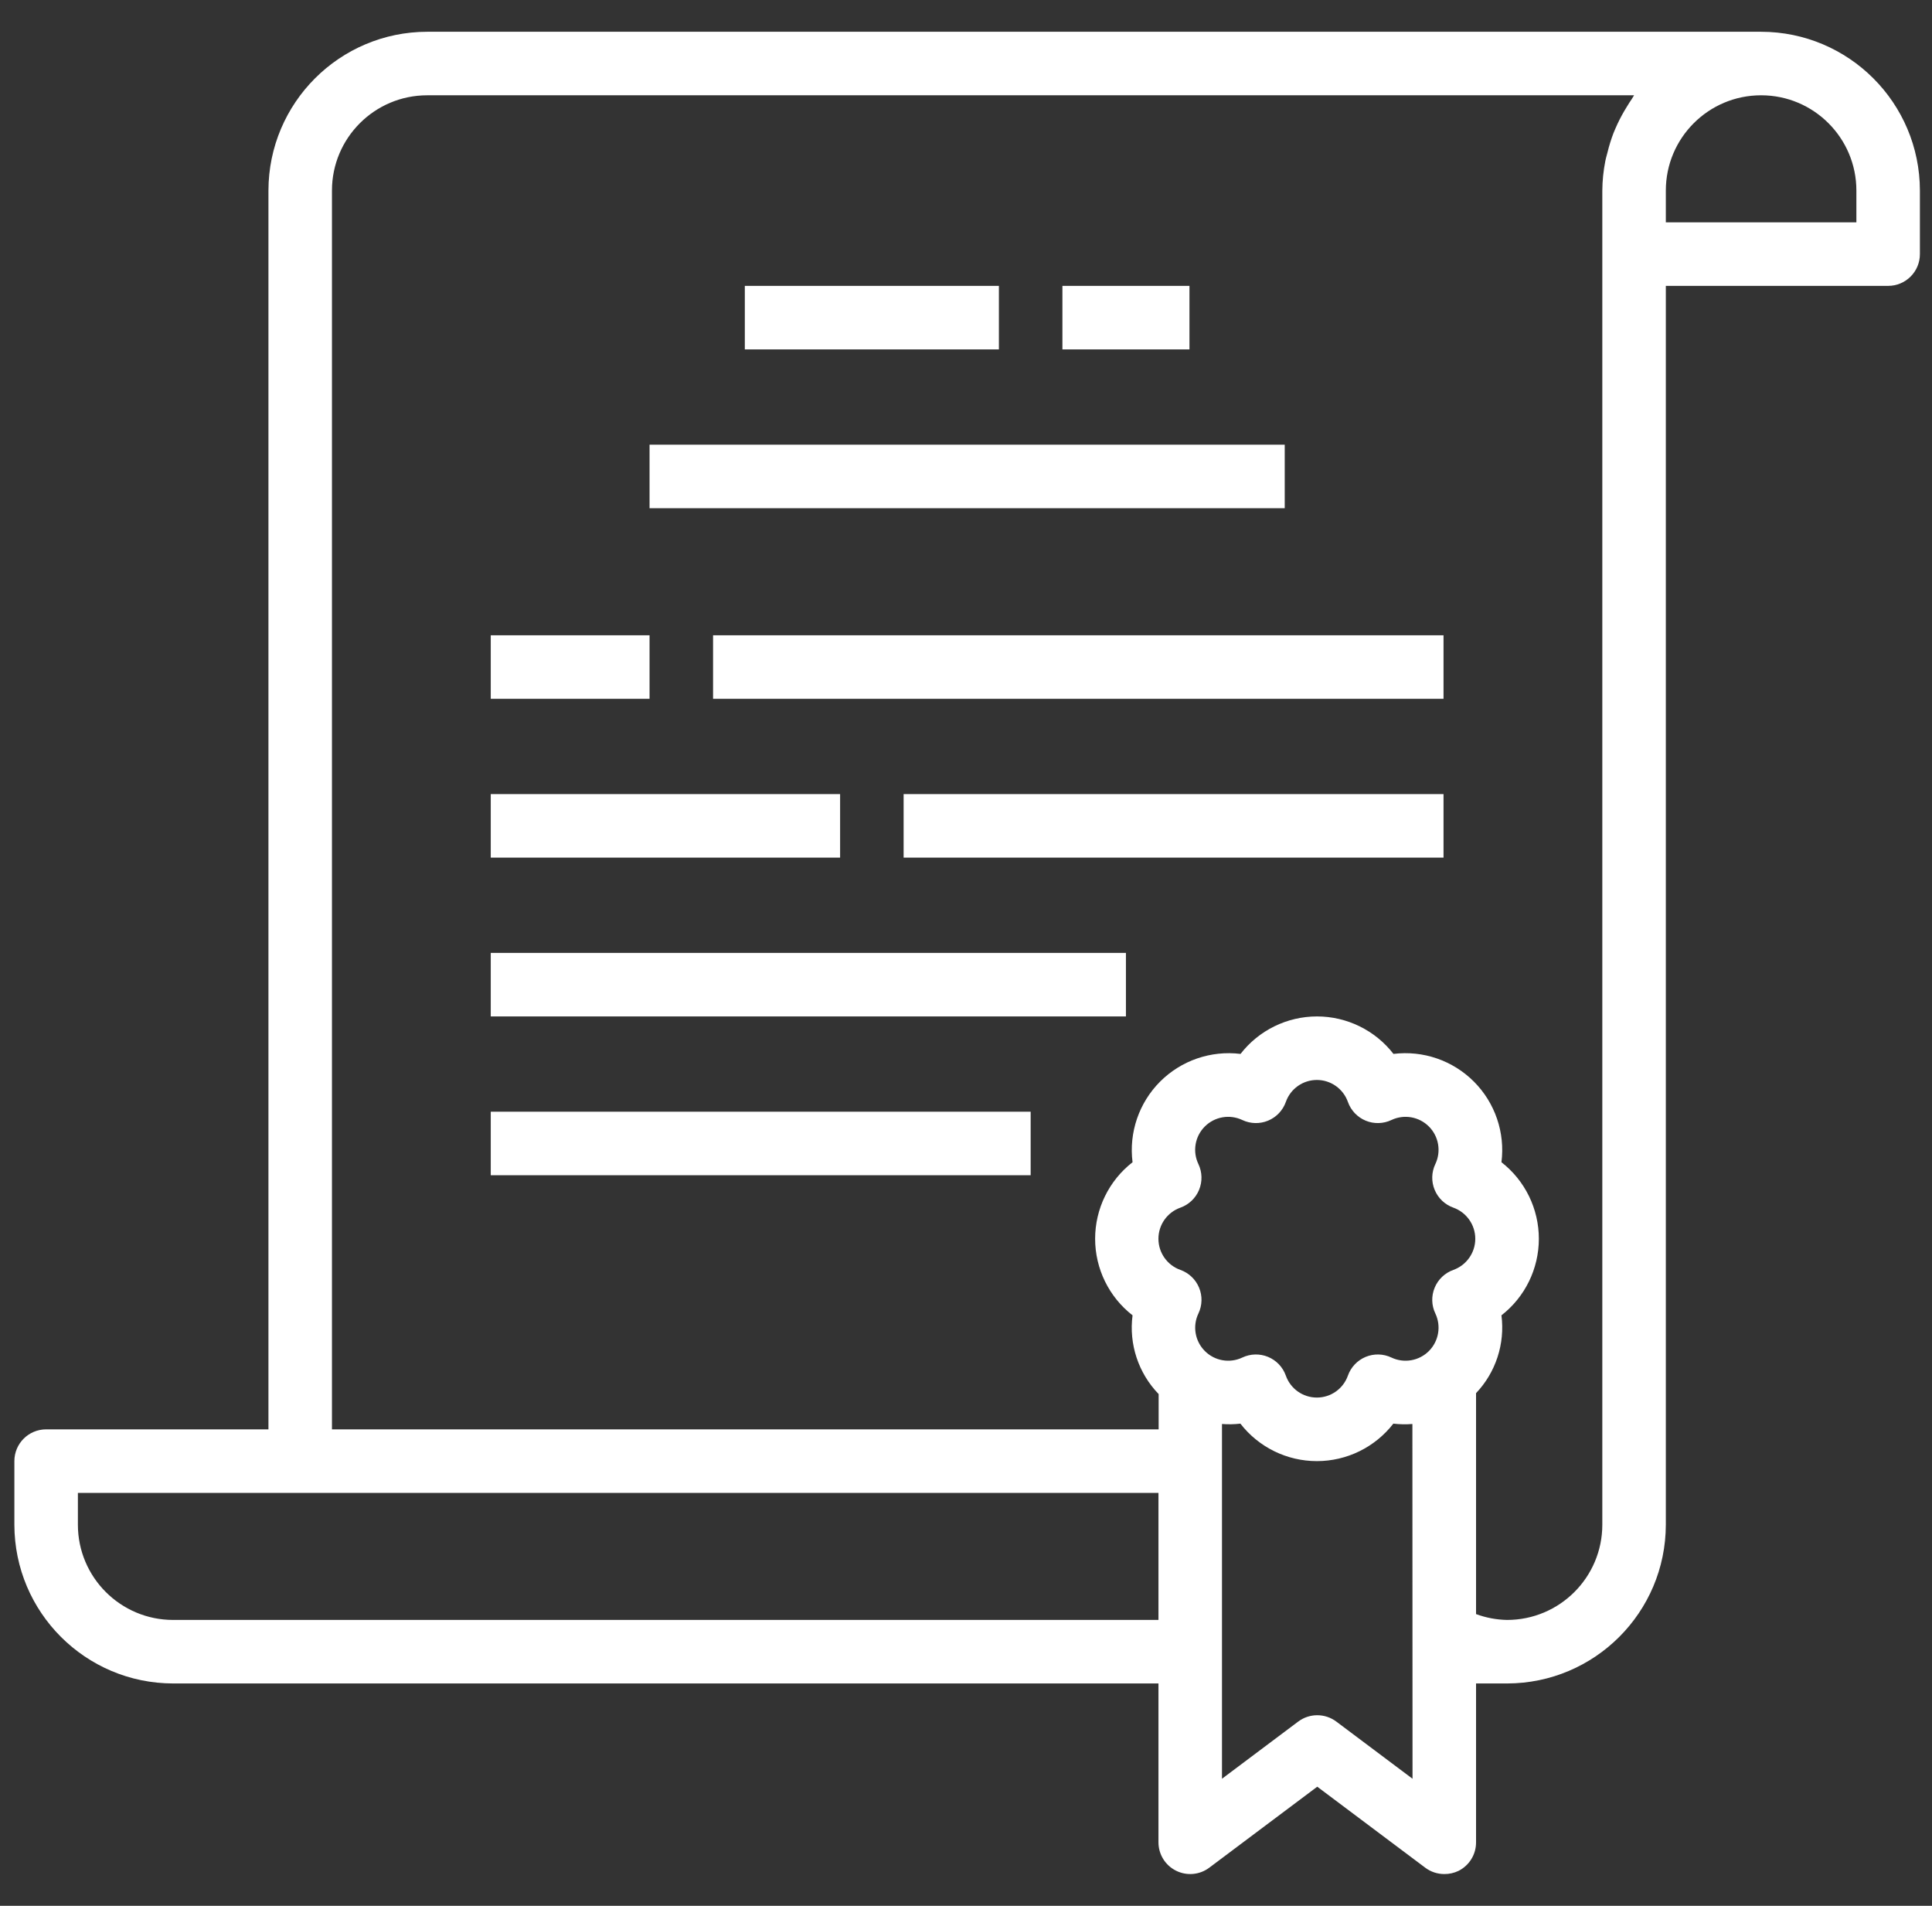 <svg width="73" height="72" viewBox="0 0 73 72" fill="none" xmlns="http://www.w3.org/2000/svg">
<rect x="0" y="0" width="73" height="72" fill="#333333" stroke="none"/>
<g clip-path="url(#clip0)">
<path fill-rule="evenodd" clip-rule="evenodd" d="M16.143 1.2H66.543C69.855 1.204 72.539 3.888 72.543 7.2V9.6C72.543 10.263 72.006 10.8 71.343 10.8H62.943V57.6C62.939 60.912 60.255 63.596 56.943 63.6H55.772V69.6C55.775 70.056 55.518 70.475 55.11 70.68C54.942 70.761 54.758 70.802 54.572 70.8C54.312 70.8 54.059 70.716 53.852 70.56L49.772 67.5L45.692 70.56C45.328 70.833 44.842 70.877 44.435 70.673C44.028 70.47 43.772 70.055 43.772 69.6V63.6H6.543C3.231 63.596 0.547 60.912 0.543 57.6V55.2C0.543 54.537 1.08 54 1.743 54H10.143V7.2C10.147 3.888 12.831 1.204 16.143 1.2ZM6.543 61.2H43.772V56.4H2.943V57.6C2.943 59.588 4.555 61.2 6.543 61.2ZM50.492 65.04L53.372 67.2L53.367 53.797C53.127 53.817 52.886 53.812 52.647 53.784C51.954 54.677 50.888 55.2 49.758 55.2C48.627 55.2 47.56 54.677 46.868 53.784C46.637 53.811 46.404 53.815 46.172 53.797V67.2L49.052 65.04C49.479 64.72 50.065 64.72 50.492 65.04ZM54.209 48.647C54.338 48.334 54.595 48.09 54.915 47.976C55.411 47.798 55.743 47.327 55.743 46.8C55.743 46.273 55.411 45.802 54.915 45.624C54.595 45.51 54.338 45.266 54.209 44.953C54.078 44.638 54.087 44.285 54.234 43.977C54.46 43.502 54.364 42.934 53.993 42.561C53.621 42.187 53.054 42.087 52.577 42.312C52.271 42.458 51.916 42.468 51.602 42.338C51.288 42.208 51.044 41.951 50.93 41.63C50.754 41.133 50.284 40.8 49.758 40.8C49.23 40.8 48.76 41.133 48.585 41.63C48.471 41.951 48.227 42.208 47.913 42.338C47.599 42.468 47.244 42.458 46.938 42.312C46.46 42.087 45.893 42.187 45.521 42.561C45.149 42.935 45.053 43.503 45.282 43.979C45.427 44.285 45.436 44.639 45.306 44.953C45.177 45.266 44.921 45.51 44.601 45.624C44.103 45.801 43.771 46.272 43.771 46.8C43.771 47.328 44.103 47.799 44.601 47.976C44.921 48.09 45.177 48.334 45.307 48.648C45.437 48.962 45.428 49.316 45.282 49.622C45.054 50.098 45.151 50.665 45.523 51.039C45.894 51.413 46.461 51.513 46.938 51.288C47.244 51.142 47.599 51.132 47.913 51.262C48.227 51.392 48.471 51.649 48.585 51.97C48.76 52.467 49.23 52.799 49.758 52.799C50.284 52.799 50.754 52.467 50.93 51.97C51.044 51.649 51.288 51.392 51.602 51.262C51.916 51.132 52.271 51.142 52.577 51.288C53.054 51.513 53.621 51.413 53.993 51.039C54.364 50.665 54.46 50.098 54.234 49.622C54.087 49.315 54.078 48.962 54.209 48.647ZM61.494 3.994L61.494 3.994C61.544 3.911 61.595 3.829 61.651 3.75C61.667 3.726 61.681 3.701 61.696 3.677L61.696 3.677C61.711 3.65 61.726 3.624 61.743 3.6H16.143C14.155 3.6 12.543 5.212 12.543 7.2V54H43.779V52.667C43.014 51.877 42.651 50.782 42.793 49.692C41.901 48.998 41.379 47.93 41.379 46.8C41.379 45.67 41.901 44.602 42.793 43.908C42.651 42.788 43.035 41.664 43.832 40.864C44.63 40.065 45.752 39.678 46.873 39.816C47.565 38.923 48.632 38.4 49.762 38.4C50.893 38.4 51.959 38.923 52.652 39.816C53.773 39.677 54.895 40.064 55.693 40.864C56.49 41.664 56.874 42.788 56.732 43.908C57.624 44.602 58.145 45.67 58.145 46.8C58.145 47.93 57.624 48.998 56.732 49.692C56.87 50.767 56.518 51.847 55.772 52.632V60.979C56.147 61.118 56.543 61.192 56.943 61.2C58.931 61.2 60.543 59.588 60.543 57.6V7.2C60.546 6.826 60.584 6.453 60.656 6.086C60.67 6.013 60.689 5.943 60.708 5.872C60.719 5.832 60.73 5.793 60.74 5.753C60.799 5.508 60.874 5.268 60.963 5.033C61.005 4.927 61.051 4.826 61.099 4.719L61.114 4.685C61.217 4.466 61.332 4.254 61.46 4.049L61.494 3.994ZM62.943 7.2V8.4H70.143V7.2C70.143 5.212 68.531 3.6 66.543 3.6C64.555 3.6 62.943 5.212 62.943 7.2ZM44.943 10.8H40.143V13.2H44.943V10.8ZM28.143 10.8H37.743V13.2H28.143V10.8ZM48.543 16.8H24.543V19.2H48.543V16.8ZM18.543 24H24.543V26.4H18.543V24ZM31.743 30H18.543V32.4H31.743V30ZM26.943 24H54.543V26.4H26.943V24ZM54.543 30H34.143V32.4H54.543V30ZM18.543 36H42.543V38.4H18.543V36ZM38.943 42H18.543V44.4H38.943V42Z" fill="white"/>
</g>
<defs>
<clipPath id="clip0">
<rect width="72" height="72" fill="white" transform="translate(0.543)"/>
</clipPath>
</defs>
</svg>
